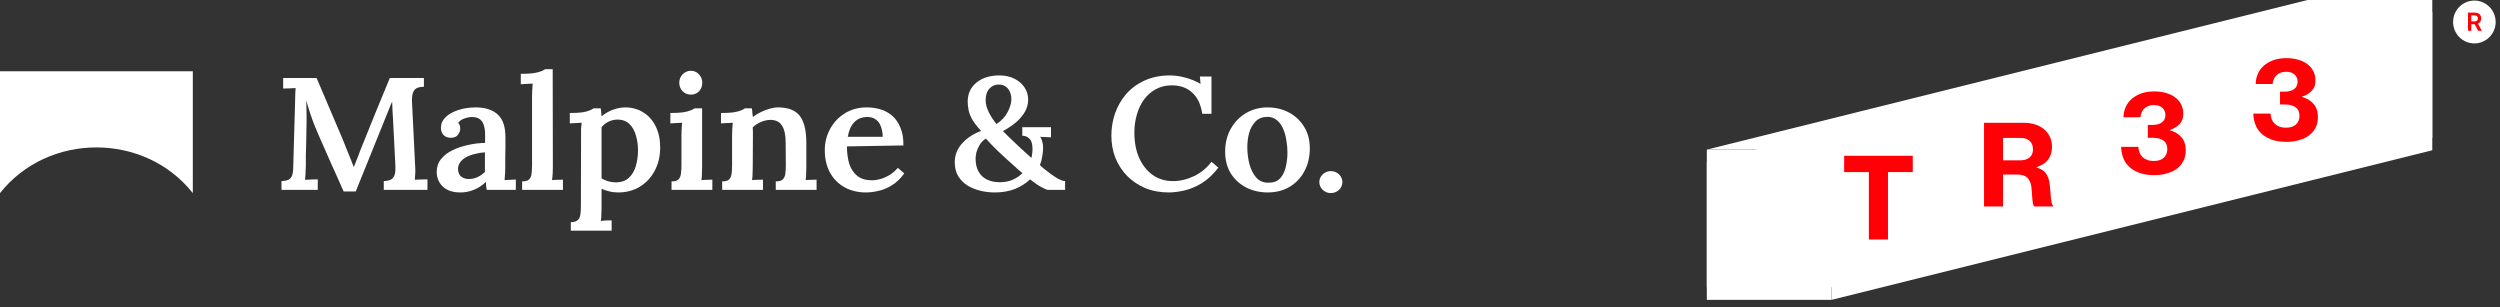 <?xml version="1.0" encoding="utf-8"?>
<svg xmlns="http://www.w3.org/2000/svg" fill="none" height="100%" overflow="visible" preserveAspectRatio="none" style="display: block;" viewBox="0 0 228 28" width="100%">
<rect x="0" y="0" width="228" height="28" fill="#333333" stroke="none"/>
<g id="Frame 6795">
<g id="Vector">
<path d="M4.07881e-05 6.497H17.585V17.612C13.188 12.055 4.396 12.055 4.07881e-05 17.612V6.497Z" fill="white"/>
<path d="M31.339 17.464C30.962 16.599 30.578 15.743 30.191 14.898C29.813 14.042 29.435 13.182 29.057 12.317C28.955 12.094 28.837 11.817 28.705 11.486C28.572 11.156 28.439 10.791 28.306 10.393C28.174 9.994 28.046 9.586 27.923 9.168C27.944 9.567 27.954 9.946 27.954 10.305C27.964 10.655 27.964 10.995 27.954 11.326C27.954 11.588 27.949 11.875 27.939 12.186C27.939 12.497 27.934 12.818 27.923 13.148C27.913 13.479 27.903 13.814 27.893 14.154C27.893 14.485 27.893 14.805 27.893 15.116C27.883 15.359 27.872 15.598 27.862 15.831C27.852 16.064 27.837 16.253 27.816 16.399C28 16.39 28.204 16.38 28.429 16.37C28.664 16.36 28.848 16.356 28.98 16.356V17.318H25.672V16.516C25.937 16.506 26.146 16.467 26.3 16.399C26.453 16.322 26.565 16.19 26.637 16.006C26.708 15.821 26.744 15.559 26.744 15.218L26.912 9.285C26.923 9.042 26.928 8.809 26.928 8.585C26.938 8.361 26.948 8.177 26.958 8.031C26.795 8.041 26.601 8.05 26.376 8.06C26.151 8.06 25.968 8.065 25.825 8.075V7.112H28.873L31.293 12.798C31.395 13.051 31.503 13.323 31.615 13.615C31.738 13.906 31.855 14.193 31.967 14.475C32.08 14.757 32.177 15.005 32.258 15.218H32.274C32.407 14.907 32.534 14.587 32.657 14.256C32.779 13.916 32.902 13.6 33.024 13.309C33.433 12.278 33.846 11.253 34.265 10.232C34.694 9.202 35.123 8.162 35.552 7.112H38.661V7.914C38.427 7.914 38.222 7.948 38.049 8.016C37.885 8.084 37.763 8.216 37.681 8.41C37.599 8.595 37.564 8.886 37.574 9.285L37.865 15.218C37.885 15.452 37.885 15.675 37.865 15.889C37.855 16.103 37.844 16.273 37.834 16.399C38.008 16.38 38.207 16.37 38.432 16.37C38.667 16.36 38.85 16.356 38.983 16.356V17.318H35V16.516C35.256 16.506 35.465 16.462 35.628 16.385C35.792 16.307 35.909 16.171 35.981 15.976C36.052 15.772 36.078 15.476 36.057 15.087L35.873 11.428C35.873 11.302 35.863 11.117 35.843 10.874C35.822 10.631 35.807 10.368 35.797 10.087C35.787 9.805 35.776 9.537 35.766 9.285C35.736 9.353 35.7 9.421 35.659 9.489C35.628 9.557 35.603 9.625 35.583 9.693L32.442 17.464H31.339Z" fill="white"/>
<path d="M44.394 17.318C44.363 17.172 44.343 17.05 44.333 16.953C44.333 16.846 44.328 16.725 44.317 16.589C43.97 16.919 43.597 17.162 43.199 17.318C42.811 17.473 42.408 17.551 41.989 17.551C41.294 17.551 40.758 17.371 40.38 17.012C40.013 16.652 39.829 16.21 39.829 15.685C39.829 15.218 39.962 14.825 40.227 14.504C40.493 14.174 40.84 13.906 41.269 13.702C41.698 13.488 42.173 13.328 42.694 13.221C43.214 13.104 43.73 13.041 44.241 13.032V12.23C44.241 11.948 44.205 11.69 44.133 11.457C44.072 11.214 43.955 11.024 43.781 10.888C43.608 10.743 43.352 10.67 43.015 10.67C42.791 10.68 42.561 10.728 42.326 10.816C42.101 10.893 41.922 11.02 41.79 11.195C41.871 11.282 41.922 11.379 41.943 11.486C41.963 11.583 41.974 11.671 41.974 11.749C41.974 11.924 41.902 12.108 41.759 12.303C41.616 12.487 41.386 12.575 41.07 12.565C40.794 12.555 40.58 12.463 40.426 12.288C40.283 12.113 40.212 11.904 40.212 11.661C40.212 11.292 40.35 10.971 40.626 10.699C40.911 10.417 41.294 10.198 41.774 10.043C42.254 9.878 42.791 9.795 43.383 9.795C44.261 9.795 44.935 10.014 45.405 10.451C45.875 10.888 46.104 11.588 46.094 12.55C46.094 12.891 46.094 13.202 46.094 13.483C46.094 13.756 46.089 14.033 46.079 14.315C46.079 14.587 46.079 14.893 46.079 15.233C46.079 15.379 46.074 15.563 46.063 15.787C46.053 16.001 46.038 16.215 46.018 16.428C46.201 16.409 46.385 16.399 46.569 16.399C46.763 16.39 46.921 16.38 47.044 16.37V17.318H44.394ZM44.225 13.892C43.919 13.911 43.618 13.96 43.322 14.037C43.025 14.105 42.76 14.203 42.525 14.329C42.29 14.455 42.101 14.616 41.958 14.81C41.825 14.995 41.764 15.209 41.774 15.452C41.785 15.753 41.887 15.976 42.081 16.122C42.275 16.258 42.499 16.326 42.755 16.326C43.051 16.326 43.316 16.268 43.551 16.151C43.796 16.035 44.021 15.879 44.225 15.685C44.225 15.588 44.225 15.486 44.225 15.379C44.225 15.272 44.225 15.165 44.225 15.058C44.225 14.922 44.225 14.752 44.225 14.548C44.225 14.344 44.225 14.125 44.225 13.892Z" fill="white"/>
<path d="M47.618 16.545C47.914 16.545 48.124 16.487 48.246 16.37C48.379 16.244 48.456 16.069 48.476 15.845C48.507 15.622 48.522 15.369 48.522 15.087V8.789C48.522 8.624 48.527 8.444 48.537 8.25C48.547 8.046 48.563 7.837 48.583 7.623C48.41 7.632 48.221 7.642 48.016 7.652C47.812 7.662 47.639 7.671 47.496 7.681V6.733C47.965 6.733 48.348 6.714 48.644 6.675C48.951 6.627 49.186 6.568 49.349 6.5C49.523 6.432 49.645 6.369 49.717 6.311H50.406L50.421 15.233C50.421 15.389 50.416 15.578 50.406 15.802C50.396 16.015 50.375 16.224 50.345 16.428C50.518 16.409 50.697 16.399 50.881 16.399C51.065 16.39 51.218 16.385 51.34 16.385V17.318H47.618V16.545Z" fill="white"/>
<path d="M52.059 21.035V20.263C52.355 20.263 52.564 20.2 52.687 20.073C52.82 19.957 52.901 19.787 52.932 19.563C52.963 19.339 52.978 19.087 52.978 18.805L52.993 12.346C52.993 12.171 52.993 11.987 52.993 11.792C53.004 11.598 53.024 11.399 53.054 11.195C52.881 11.204 52.687 11.214 52.472 11.224C52.268 11.233 52.1 11.243 51.967 11.253V10.305C52.437 10.305 52.815 10.286 53.1 10.247C53.397 10.198 53.621 10.14 53.775 10.072C53.938 10.004 54.055 9.941 54.127 9.882H54.785C54.806 9.98 54.821 10.096 54.831 10.232C54.842 10.368 54.852 10.495 54.862 10.611C55.199 10.33 55.556 10.126 55.934 9.999C56.312 9.863 56.675 9.795 57.022 9.795C57.635 9.795 58.181 9.946 58.661 10.247C59.141 10.539 59.519 10.961 59.795 11.515C60.07 12.06 60.208 12.706 60.208 13.454C60.208 14.251 60.04 14.961 59.703 15.583C59.376 16.195 58.926 16.676 58.355 17.026C57.783 17.376 57.124 17.551 56.379 17.551C56.072 17.551 55.797 17.517 55.551 17.449C55.306 17.391 55.077 17.313 54.862 17.216V18.951C54.862 19.106 54.857 19.291 54.847 19.505C54.847 19.728 54.831 19.942 54.801 20.146C54.964 20.127 55.138 20.112 55.322 20.102C55.505 20.102 55.659 20.102 55.781 20.102V21.035H52.059ZM56.21 16.633C56.68 16.623 57.058 16.487 57.344 16.224C57.64 15.952 57.854 15.593 57.987 15.146C58.12 14.698 58.186 14.213 58.186 13.688C58.186 13.211 58.12 12.759 57.987 12.332C57.864 11.904 57.665 11.559 57.39 11.297C57.114 11.034 56.746 10.903 56.287 10.903C56.001 10.913 55.73 10.981 55.475 11.107C55.23 11.233 55.026 11.399 54.862 11.603C54.862 11.817 54.862 12.035 54.862 12.259C54.862 12.482 54.862 12.72 54.862 12.973C54.862 13.226 54.862 13.513 54.862 13.833C54.862 14.144 54.862 14.499 54.862 14.898C54.862 15.296 54.862 15.753 54.862 16.268C55.026 16.375 55.225 16.462 55.459 16.53C55.694 16.599 55.945 16.633 56.21 16.633Z" fill="white"/>
<path d="M61.244 16.545C61.54 16.545 61.749 16.487 61.872 16.37C61.994 16.244 62.071 16.069 62.102 15.845C62.132 15.622 62.148 15.369 62.148 15.087V12.361C62.148 12.196 62.153 12.016 62.163 11.822C62.173 11.617 62.188 11.408 62.209 11.195C62.035 11.204 61.846 11.214 61.642 11.224C61.438 11.233 61.269 11.243 61.137 11.253V10.305C61.596 10.305 61.974 10.286 62.27 10.247C62.577 10.198 62.811 10.14 62.975 10.072C63.148 10.004 63.271 9.941 63.342 9.882H64.032V15.233C64.032 15.389 64.027 15.578 64.016 15.802C64.016 16.015 64.001 16.224 63.971 16.428C64.134 16.409 64.308 16.399 64.491 16.399C64.685 16.39 64.844 16.385 64.966 16.385V17.318H61.244V16.545ZM63.005 8.629C62.709 8.629 62.459 8.527 62.255 8.323C62.051 8.109 61.949 7.851 61.949 7.55C61.949 7.249 62.051 6.991 62.255 6.777C62.469 6.563 62.719 6.456 63.005 6.456C63.302 6.456 63.547 6.563 63.741 6.777C63.945 6.991 64.047 7.249 64.047 7.55C64.047 7.851 63.95 8.109 63.756 8.323C63.562 8.527 63.312 8.629 63.005 8.629Z" fill="white"/>
<path d="M65.863 17.318V16.545C66.159 16.545 66.368 16.487 66.491 16.37C66.613 16.244 66.69 16.069 66.721 15.845C66.751 15.622 66.766 15.369 66.766 15.087V12.346C66.766 12.171 66.772 11.987 66.782 11.792C66.792 11.598 66.807 11.399 66.828 11.195C66.664 11.204 66.475 11.214 66.261 11.224C66.057 11.233 65.888 11.243 65.755 11.253V10.305C66.215 10.305 66.593 10.286 66.889 10.247C67.185 10.198 67.415 10.14 67.578 10.072C67.742 10.004 67.859 9.941 67.931 9.882H68.574C68.594 9.989 68.605 10.077 68.605 10.145C68.605 10.213 68.61 10.286 68.62 10.364C68.63 10.432 68.645 10.534 68.666 10.67C68.87 10.505 69.105 10.359 69.371 10.232C69.646 10.096 69.922 9.989 70.198 9.912C70.474 9.834 70.729 9.795 70.964 9.795C71.883 9.795 72.541 10.053 72.94 10.568C73.338 11.083 73.537 11.904 73.537 13.032V15.233C73.537 15.389 73.532 15.578 73.522 15.802C73.522 16.015 73.507 16.224 73.476 16.428C73.649 16.409 73.828 16.399 74.012 16.399C74.196 16.39 74.349 16.385 74.472 16.385V17.318H70.749V16.545C71.045 16.545 71.255 16.487 71.377 16.37C71.51 16.244 71.592 16.069 71.622 15.845C71.653 15.622 71.668 15.369 71.668 15.087L71.653 13.017C71.653 12.317 71.541 11.797 71.316 11.457C71.102 11.107 70.744 10.932 70.244 10.932C69.948 10.942 69.656 11.01 69.371 11.136C69.085 11.263 68.845 11.423 68.651 11.617C68.661 11.734 68.666 11.855 68.666 11.982C68.666 12.108 68.666 12.235 68.666 12.361L68.651 15.233C68.651 15.389 68.645 15.578 68.635 15.802C68.635 16.015 68.62 16.224 68.589 16.428C68.753 16.409 68.926 16.399 69.11 16.399C69.304 16.39 69.463 16.385 69.585 16.385V17.318H65.863Z" fill="white"/>
<path d="M78.989 17.551C78.254 17.551 77.6 17.395 77.029 17.084C76.457 16.764 76.013 16.317 75.696 15.743C75.379 15.16 75.221 14.475 75.221 13.688C75.221 13.007 75.379 12.371 75.696 11.778C76.013 11.185 76.457 10.709 77.029 10.349C77.611 9.98 78.285 9.795 79.051 9.795C79.48 9.795 79.893 9.853 80.291 9.97C80.69 10.087 81.047 10.281 81.364 10.553C81.68 10.825 81.93 11.185 82.114 11.632C82.308 12.079 82.4 12.623 82.39 13.265L77.243 13.352C77.243 13.955 77.314 14.489 77.457 14.956C77.611 15.413 77.856 15.777 78.193 16.049C78.53 16.312 78.974 16.443 79.525 16.443C79.771 16.443 80.031 16.404 80.307 16.326C80.593 16.239 80.874 16.113 81.149 15.947C81.425 15.772 81.67 15.559 81.885 15.306L82.467 15.816C82.13 16.283 81.757 16.642 81.348 16.895C80.94 17.148 80.531 17.318 80.123 17.405C79.714 17.503 79.337 17.551 78.989 17.551ZM77.32 12.478H80.506C80.496 12.089 80.434 11.763 80.322 11.501C80.22 11.229 80.067 11.024 79.862 10.888C79.658 10.743 79.408 10.67 79.112 10.67C78.612 10.67 78.208 10.83 77.902 11.151C77.606 11.462 77.412 11.904 77.32 12.478Z" fill="white"/>
<path d="M90.704 17.551C90.265 17.551 89.826 17.498 89.387 17.391C88.958 17.284 88.57 17.123 88.223 16.91C87.875 16.686 87.594 16.399 87.38 16.049C87.176 15.7 87.074 15.282 87.074 14.796C87.074 14.144 87.298 13.571 87.748 13.075C88.197 12.58 88.774 12.201 89.479 11.938C89.142 11.579 88.881 11.248 88.697 10.947C88.524 10.646 88.406 10.359 88.345 10.087C88.284 9.805 88.253 9.523 88.253 9.241C88.263 8.522 88.534 7.948 89.065 7.521C89.596 7.093 90.29 6.879 91.148 6.879C91.679 6.879 92.139 6.981 92.527 7.185C92.925 7.389 93.232 7.657 93.446 7.987C93.66 8.318 93.768 8.682 93.768 9.081C93.768 9.469 93.671 9.839 93.477 10.189C93.283 10.529 93.012 10.85 92.665 11.151C92.318 11.442 91.919 11.71 91.47 11.953C91.582 12.069 91.776 12.264 92.052 12.536C92.328 12.808 92.644 13.109 93.002 13.44C93.359 13.77 93.712 14.091 94.059 14.402C94.1 14.266 94.125 14.13 94.135 13.994C94.156 13.858 94.166 13.726 94.166 13.6C94.166 13.347 94.135 13.134 94.074 12.959C94.013 12.784 93.911 12.648 93.768 12.55C93.635 12.444 93.456 12.385 93.232 12.376V11.603H95.851V12.521L94.855 12.478C94.947 12.594 95.014 12.74 95.055 12.915C95.106 13.08 95.131 13.265 95.131 13.469C95.131 13.722 95.106 13.984 95.055 14.256C95.014 14.528 94.942 14.796 94.84 15.058C94.901 15.107 94.963 15.165 95.024 15.233C95.095 15.291 95.167 15.35 95.238 15.408C95.657 15.748 96.03 16.02 96.357 16.224C96.694 16.419 96.954 16.516 97.138 16.516V17.318H95.575C95.494 17.318 95.305 17.24 95.009 17.084C94.712 16.929 94.355 16.686 93.936 16.356C93.569 16.715 93.114 17.007 92.573 17.23C92.032 17.444 91.409 17.551 90.704 17.551ZM91.102 16.618C91.572 16.628 91.986 16.555 92.343 16.399C92.701 16.244 93.002 16.04 93.247 15.787C93.135 15.69 93.022 15.598 92.91 15.51C92.808 15.413 92.701 15.316 92.588 15.218C91.965 14.664 91.445 14.188 91.026 13.79C90.607 13.382 90.234 12.998 89.908 12.638C89.662 12.793 89.474 12.988 89.341 13.221C89.208 13.445 89.111 13.668 89.05 13.892C88.999 14.115 88.973 14.31 88.973 14.475C88.973 14.941 89.065 15.335 89.249 15.656C89.433 15.976 89.683 16.215 89.999 16.37C90.316 16.526 90.684 16.608 91.102 16.618ZM90.888 11.311C91.337 11.01 91.674 10.646 91.899 10.218C92.124 9.78 92.236 9.392 92.236 9.051C92.236 8.663 92.134 8.342 91.93 8.089C91.725 7.837 91.439 7.71 91.072 7.71C90.735 7.71 90.454 7.837 90.229 8.089C90.005 8.332 89.892 8.687 89.892 9.154C89.892 9.494 89.989 9.858 90.183 10.247C90.377 10.636 90.612 10.991 90.888 11.311Z" fill="white"/>
<path d="M109.644 10.378C109.522 9.533 109.22 8.891 108.74 8.454C108.26 8.007 107.637 7.783 106.871 7.783C106.33 7.783 105.845 7.9 105.416 8.133C104.998 8.357 104.64 8.668 104.344 9.066C104.058 9.455 103.838 9.912 103.685 10.437C103.532 10.952 103.455 11.506 103.455 12.098C103.455 12.963 103.598 13.726 103.884 14.387C104.181 15.048 104.589 15.568 105.11 15.947C105.641 16.326 106.259 16.516 106.963 16.516C107.617 16.516 108.26 16.365 108.893 16.064C109.537 15.753 110.068 15.316 110.487 14.752L111.115 15.291C110.635 15.913 110.124 16.39 109.583 16.72C109.042 17.041 108.511 17.259 107.99 17.376C107.479 17.493 107.014 17.551 106.596 17.551C105.809 17.551 105.095 17.42 104.451 17.157C103.818 16.885 103.267 16.516 102.797 16.049C102.337 15.573 101.98 15.024 101.725 14.402C101.479 13.77 101.357 13.09 101.357 12.361C101.357 11.69 101.464 11.029 101.679 10.378C101.903 9.727 102.235 9.139 102.674 8.614C103.124 8.089 103.685 7.671 104.359 7.36C105.033 7.04 105.815 6.879 106.703 6.879C107.152 6.879 107.622 6.947 108.112 7.083C108.602 7.21 109.062 7.399 109.491 7.652L109.43 6.981H110.487V10.378H109.644Z" fill="white"/>
<path d="M115.624 17.551C114.899 17.551 114.24 17.4 113.648 17.099C113.056 16.788 112.586 16.356 112.239 15.802C111.902 15.238 111.733 14.582 111.733 13.833C111.733 13.046 111.907 12.346 112.254 11.734C112.601 11.122 113.066 10.646 113.648 10.305C114.24 9.965 114.889 9.795 115.593 9.795C116.319 9.795 116.972 9.951 117.554 10.261C118.136 10.573 118.596 11.005 118.933 11.559C119.28 12.113 119.454 12.769 119.454 13.527C119.454 14.324 119.285 15.029 118.948 15.641C118.621 16.244 118.167 16.715 117.585 17.055C117.013 17.386 116.359 17.551 115.624 17.551ZM115.701 16.662C116.16 16.662 116.513 16.526 116.758 16.253C117.003 15.981 117.171 15.636 117.263 15.218C117.365 14.791 117.416 14.353 117.416 13.906C117.416 13.527 117.381 13.143 117.309 12.755C117.248 12.366 117.146 12.016 117.003 11.705C116.86 11.384 116.671 11.131 116.436 10.947C116.201 10.752 115.915 10.655 115.578 10.655C115.129 10.665 114.771 10.806 114.506 11.078C114.24 11.35 114.046 11.695 113.924 12.113C113.811 12.531 113.755 12.973 113.755 13.44C113.755 13.965 113.822 14.48 113.954 14.985C114.087 15.481 114.297 15.889 114.582 16.21C114.868 16.521 115.241 16.672 115.701 16.662Z" fill="white"/>
<path d="M122.426 16.607C122.426 17.161 121.955 17.61 121.374 17.61C120.793 17.61 120.322 17.161 120.322 16.607C120.322 16.054 120.793 15.605 121.374 15.605C121.955 15.605 122.426 16.054 122.426 16.607Z" fill="white"/>
</g>
<g id="Vector_2">
<path d="M167.038 26.202H155.662V14.748L210.45 1.104H221.825V12.558L167.038 26.202Z" fill="white"/>
<path clip-rule="evenodd" d="M221.825 13.702L167.038 27.346V13.644H155.662L210.45 0H221.825V13.702Z" fill="white" fill-rule="evenodd"/>
<path d="M167.038 27.346L155.662 27.346V13.644H167.038V27.346Z" fill="white"/>
<path d="M168.187 14.207H174.445V15.695H172.183V21.842H170.44V15.695H168.187V14.207Z" fill="#FF0007"/>
<path d="M180.944 11.197H184.552C184.919 11.197 185.259 11.245 185.571 11.341C185.891 11.436 186.166 11.58 186.397 11.772C186.628 11.956 186.808 12.185 186.937 12.459C187.073 12.726 187.141 13.034 187.141 13.383C187.141 13.834 187.029 14.217 186.804 14.532C186.58 14.847 186.223 15.083 185.734 15.24V15.271C186.115 15.387 186.393 15.562 186.57 15.794C186.753 16.02 186.872 16.338 186.927 16.749C186.961 17.009 186.984 17.255 186.998 17.488C187.018 17.713 187.035 17.919 187.049 18.104C187.069 18.281 187.093 18.428 187.12 18.545C187.148 18.654 187.192 18.723 187.253 18.75V18.832H185.541C185.486 18.805 185.445 18.736 185.418 18.627C185.398 18.517 185.378 18.384 185.357 18.227C185.344 18.062 185.33 17.881 185.316 17.683C185.303 17.484 185.286 17.279 185.265 17.067C185.218 16.684 185.092 16.396 184.888 16.205C184.691 16.013 184.382 15.918 183.961 15.918H182.677V18.832H180.944V11.197ZM182.677 14.625H184.216C184.603 14.625 184.898 14.536 185.102 14.358C185.306 14.173 185.408 13.927 185.408 13.619C185.408 13.304 185.313 13.054 185.123 12.87C184.939 12.678 184.654 12.582 184.267 12.582H182.677V14.625Z" fill="#FF0007"/>
<path d="M196.496 15.972C196.02 15.972 195.606 15.917 195.253 15.808C194.899 15.698 194.59 15.541 194.325 15.336C194.033 15.103 193.815 14.819 193.673 14.484C193.53 14.149 193.455 13.786 193.448 13.396H195.018C195.032 13.574 195.066 13.742 195.12 13.899C195.181 14.05 195.266 14.183 195.375 14.299C195.49 14.416 195.633 14.508 195.803 14.576C195.98 14.645 196.19 14.679 196.435 14.679C196.822 14.679 197.121 14.583 197.332 14.392C197.549 14.2 197.658 13.933 197.658 13.591C197.658 13.249 197.542 12.992 197.311 12.822C197.08 12.65 196.751 12.565 196.323 12.565H195.884V11.395H196.282C196.656 11.395 196.948 11.32 197.158 11.169C197.376 11.012 197.485 10.783 197.485 10.482C197.485 10.208 197.389 9.989 197.199 9.825C197.016 9.661 196.764 9.579 196.445 9.579C196.241 9.579 196.061 9.613 195.905 9.681C195.755 9.743 195.63 9.825 195.528 9.927C195.433 10.03 195.358 10.15 195.303 10.287C195.249 10.417 195.219 10.553 195.212 10.697H193.663C193.669 10.369 193.734 10.061 193.856 9.774C193.985 9.486 194.169 9.236 194.407 9.024C194.651 8.812 194.943 8.645 195.283 8.522C195.63 8.398 196.027 8.337 196.476 8.337C196.863 8.337 197.216 8.385 197.536 8.48C197.862 8.569 198.14 8.703 198.371 8.881C198.609 9.052 198.793 9.267 198.922 9.527C199.051 9.78 199.115 10.068 199.115 10.389C199.115 10.772 199.003 11.08 198.779 11.313C198.562 11.546 198.263 11.727 197.882 11.857V11.877C198.344 12.007 198.701 12.223 198.952 12.524C199.21 12.818 199.34 13.211 199.34 13.704C199.34 14.094 199.261 14.433 199.105 14.72C198.956 15.001 198.748 15.233 198.483 15.418C198.225 15.603 197.923 15.739 197.576 15.828C197.237 15.924 196.876 15.972 196.496 15.972Z" fill="#FF0007"/>
<path d="M208.551 12.937C208.075 12.937 207.661 12.882 207.307 12.773C206.954 12.663 206.645 12.506 206.38 12.3C206.087 12.068 205.87 11.784 205.727 11.449C205.585 11.114 205.51 10.751 205.503 10.361H207.073C207.086 10.539 207.12 10.706 207.175 10.864C207.236 11.014 207.321 11.148 207.43 11.264C207.545 11.38 207.688 11.473 207.857 11.541C208.034 11.61 208.245 11.644 208.489 11.644C208.877 11.644 209.176 11.548 209.387 11.356C209.604 11.165 209.712 10.898 209.712 10.556C209.712 10.214 209.597 9.957 209.366 9.786C209.135 9.615 208.805 9.53 208.377 9.53H207.939V8.36H208.337C208.711 8.36 209.003 8.284 209.213 8.134C209.43 7.977 209.539 7.747 209.539 7.446C209.539 7.173 209.444 6.954 209.254 6.79C209.071 6.625 208.819 6.543 208.5 6.543C208.296 6.543 208.116 6.578 207.959 6.646C207.81 6.707 207.684 6.79 207.582 6.892C207.487 6.995 207.412 7.115 207.358 7.251C207.304 7.381 207.273 7.518 207.266 7.662H205.717C205.724 7.333 205.789 7.026 205.911 6.738C206.04 6.451 206.223 6.201 206.461 5.989C206.706 5.777 206.998 5.609 207.338 5.486C207.684 5.363 208.082 5.302 208.53 5.302C208.918 5.302 209.271 5.349 209.59 5.445C209.916 5.534 210.195 5.668 210.426 5.845C210.664 6.016 210.847 6.232 210.976 6.492C211.105 6.745 211.17 7.032 211.17 7.354C211.17 7.737 211.058 8.045 210.834 8.278C210.616 8.51 210.317 8.692 209.937 8.822V8.842C210.399 8.972 210.755 9.188 211.007 9.489C211.265 9.783 211.394 10.176 211.394 10.669C211.394 11.059 211.316 11.397 211.16 11.685C211.011 11.965 210.803 12.198 210.538 12.383C210.28 12.567 209.977 12.704 209.631 12.793C209.291 12.889 208.931 12.937 208.551 12.937Z" fill="#FF0007"/>
<path d="M227.603 2.006C227.603 0.927 226.735 0.053 225.663 0.053C224.592 0.053 223.723 0.927 223.723 2.006C223.723 3.085 224.592 3.959 225.663 3.959C226.735 3.959 227.603 3.085 227.603 2.006Z" fill="white"/>
<path d="M225.082 2.809V1.15H225.702C225.829 1.15 225.936 1.172 226.022 1.217C226.108 1.261 226.174 1.323 226.218 1.403C226.262 1.482 226.285 1.575 226.285 1.681C226.285 1.787 226.262 1.88 226.217 1.958C226.172 2.036 226.106 2.096 226.019 2.139C225.932 2.181 225.825 2.202 225.698 2.202H225.256V1.952H225.657C225.732 1.952 225.793 1.942 225.84 1.921C225.887 1.9 225.923 1.87 225.945 1.83C225.968 1.789 225.98 1.74 225.98 1.681C225.98 1.622 225.968 1.572 225.945 1.53C225.922 1.488 225.887 1.456 225.839 1.435C225.792 1.413 225.731 1.401 225.656 1.401H225.382V2.809H225.082ZM225.936 2.058L226.345 2.809H226.011L225.609 2.058H225.936Z" fill="#FF0007"/>
</g>
</g>
</svg>